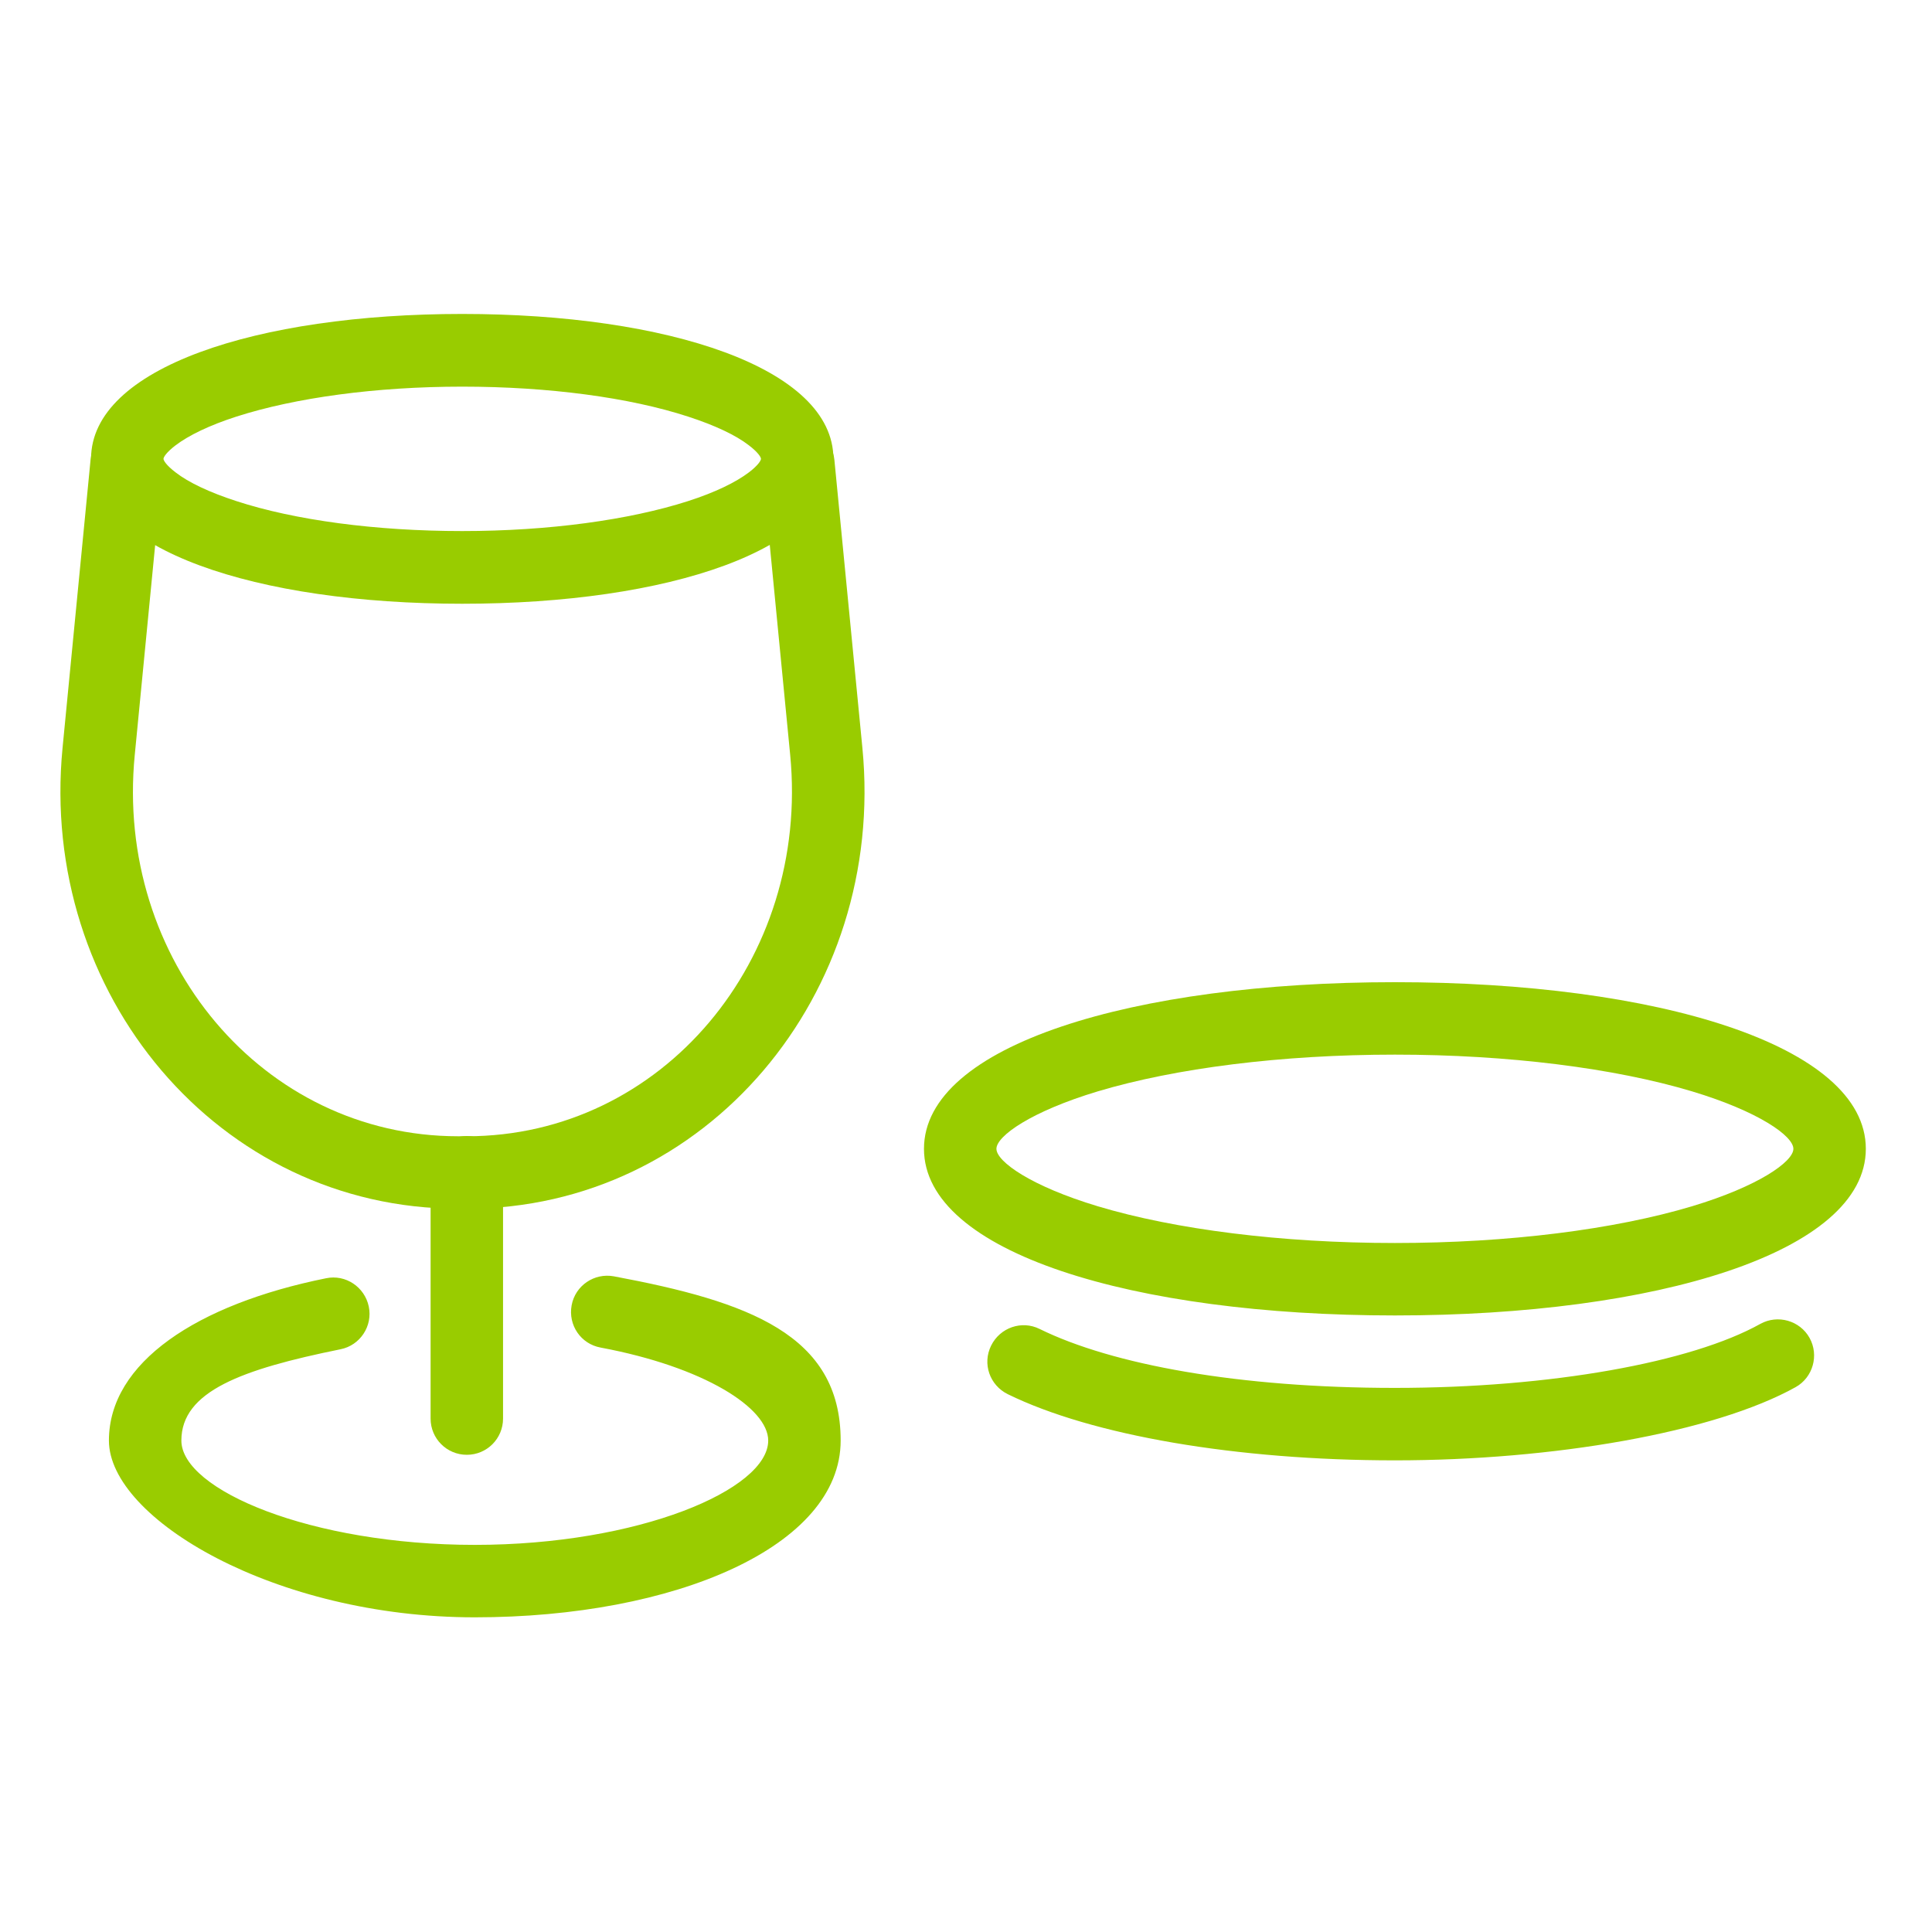 <?xml version="1.0" encoding="UTF-8"?>
<svg id="Layer_1" data-name="Layer 1" xmlns="http://www.w3.org/2000/svg" version="1.1" viewBox="0 0 800 800">
  <defs>
    <style>
      .cls-1 {
        fill: #9c0;
        stroke-width: 0px;
      }
    </style>
  </defs>
  <path class="cls-1" d="M742.6,475.7c0-5.3-14.4-15.5-42-23.8-32-9.6-76-15.2-123-15.2s-90.9,5.6-123,15.2c-27.6,8.3-42,18.5-42,23.8s14.4,15.5,42,23.8c32,9.6,76,15.2,123,15.2s90.9-5.6,123-15.2c27.6-8.3,42-18.5,42-23.8ZM772.6,475.7c0,42.9-86.8,69-195,69s-195-26-195-69,86.8-69,195-69,195,26,195,69ZM728.9,548.2c-28.5,15.9-86.7,26.5-151.3,26.5s-117-9.6-147.1-24.4c-7.4-3.7-16.4-.6-20.1,6.9s-.6,16.4,6.9,20.1c34.9,17.1,94.8,27.4,160.3,27.4s132.1-11.5,165.9-30.3c7.2-4,9.8-13.2,5.8-20.4s-13.2-9.8-20.4-5.8h0ZM345.1,190c0,37.7-68.7,60-153.7,60s-153.7-22.3-153.7-60,68.7-60,153.7-60,153.7,22.3,153.7,60h0ZM315.1,190c0-.7-1.2-2.7-5-5.6-5.4-4.2-14.1-8.3-25.2-11.9-24.2-7.9-57.7-12.4-93.5-12.4s-69.2,4.6-93.5,12.4c-11.2,3.6-19.8,7.8-25.2,11.9-3.8,2.9-5,4.9-5,5.6s1.2,2.7,5,5.6c5.4,4.2,14.1,8.3,25.2,11.9,24.2,7.9,57.7,12.4,93.5,12.4s69.2-4.6,93.5-12.4c11.2-3.6,19.8-7.8,25.2-11.9,3.8-2.9,5-4.9,5-5.6h0ZM248.7,558c42.8,8,69.4,25,69.4,38.5,0,20.3-53.6,43.2-121.5,43.2s-121.5-22.8-121.5-43.2,25-29.5,65.9-37.8c8.1-1.6,13.4-9.6,11.7-17.7s-9.6-13.4-17.7-11.7c-53.5,10.8-89.9,34.9-89.9,67.2s68.7,73.2,151.5,73.2,151.5-29.3,151.5-73.2-38.3-57.6-93.9-68c-8.1-1.5-16,3.8-17.5,12s3.8,16,12,17.5h0Z"/>
  <path class="cls-1" d="M315.6,193.3l11.6,119.3c8.2,84.7-53,157.9-133.9,157.9h-3.6c-80.9,0-142.2-73.2-133.9-157.9l11.6-119.3c.8-8.2-5.2-15.6-13.5-16.4s-15.6,5.2-16.4,13.5l-11.6,119.3c-9.9,101.8,64.6,190.8,163.8,190.8h3.6c99.2,0,173.7-89,163.8-190.8l-11.6-119.3c-.8-8.2-8.1-14.3-16.4-13.5s-14.3,8.1-13.5,16.4h0Z"/>
  <path class="cls-1" d="M178.3,485.4v102c0,8.3,6.7,15,15,15s15-6.7,15-15v-102c0-8.3-6.7-15-15-15s-15,6.7-15,15Z"/>
</svg>